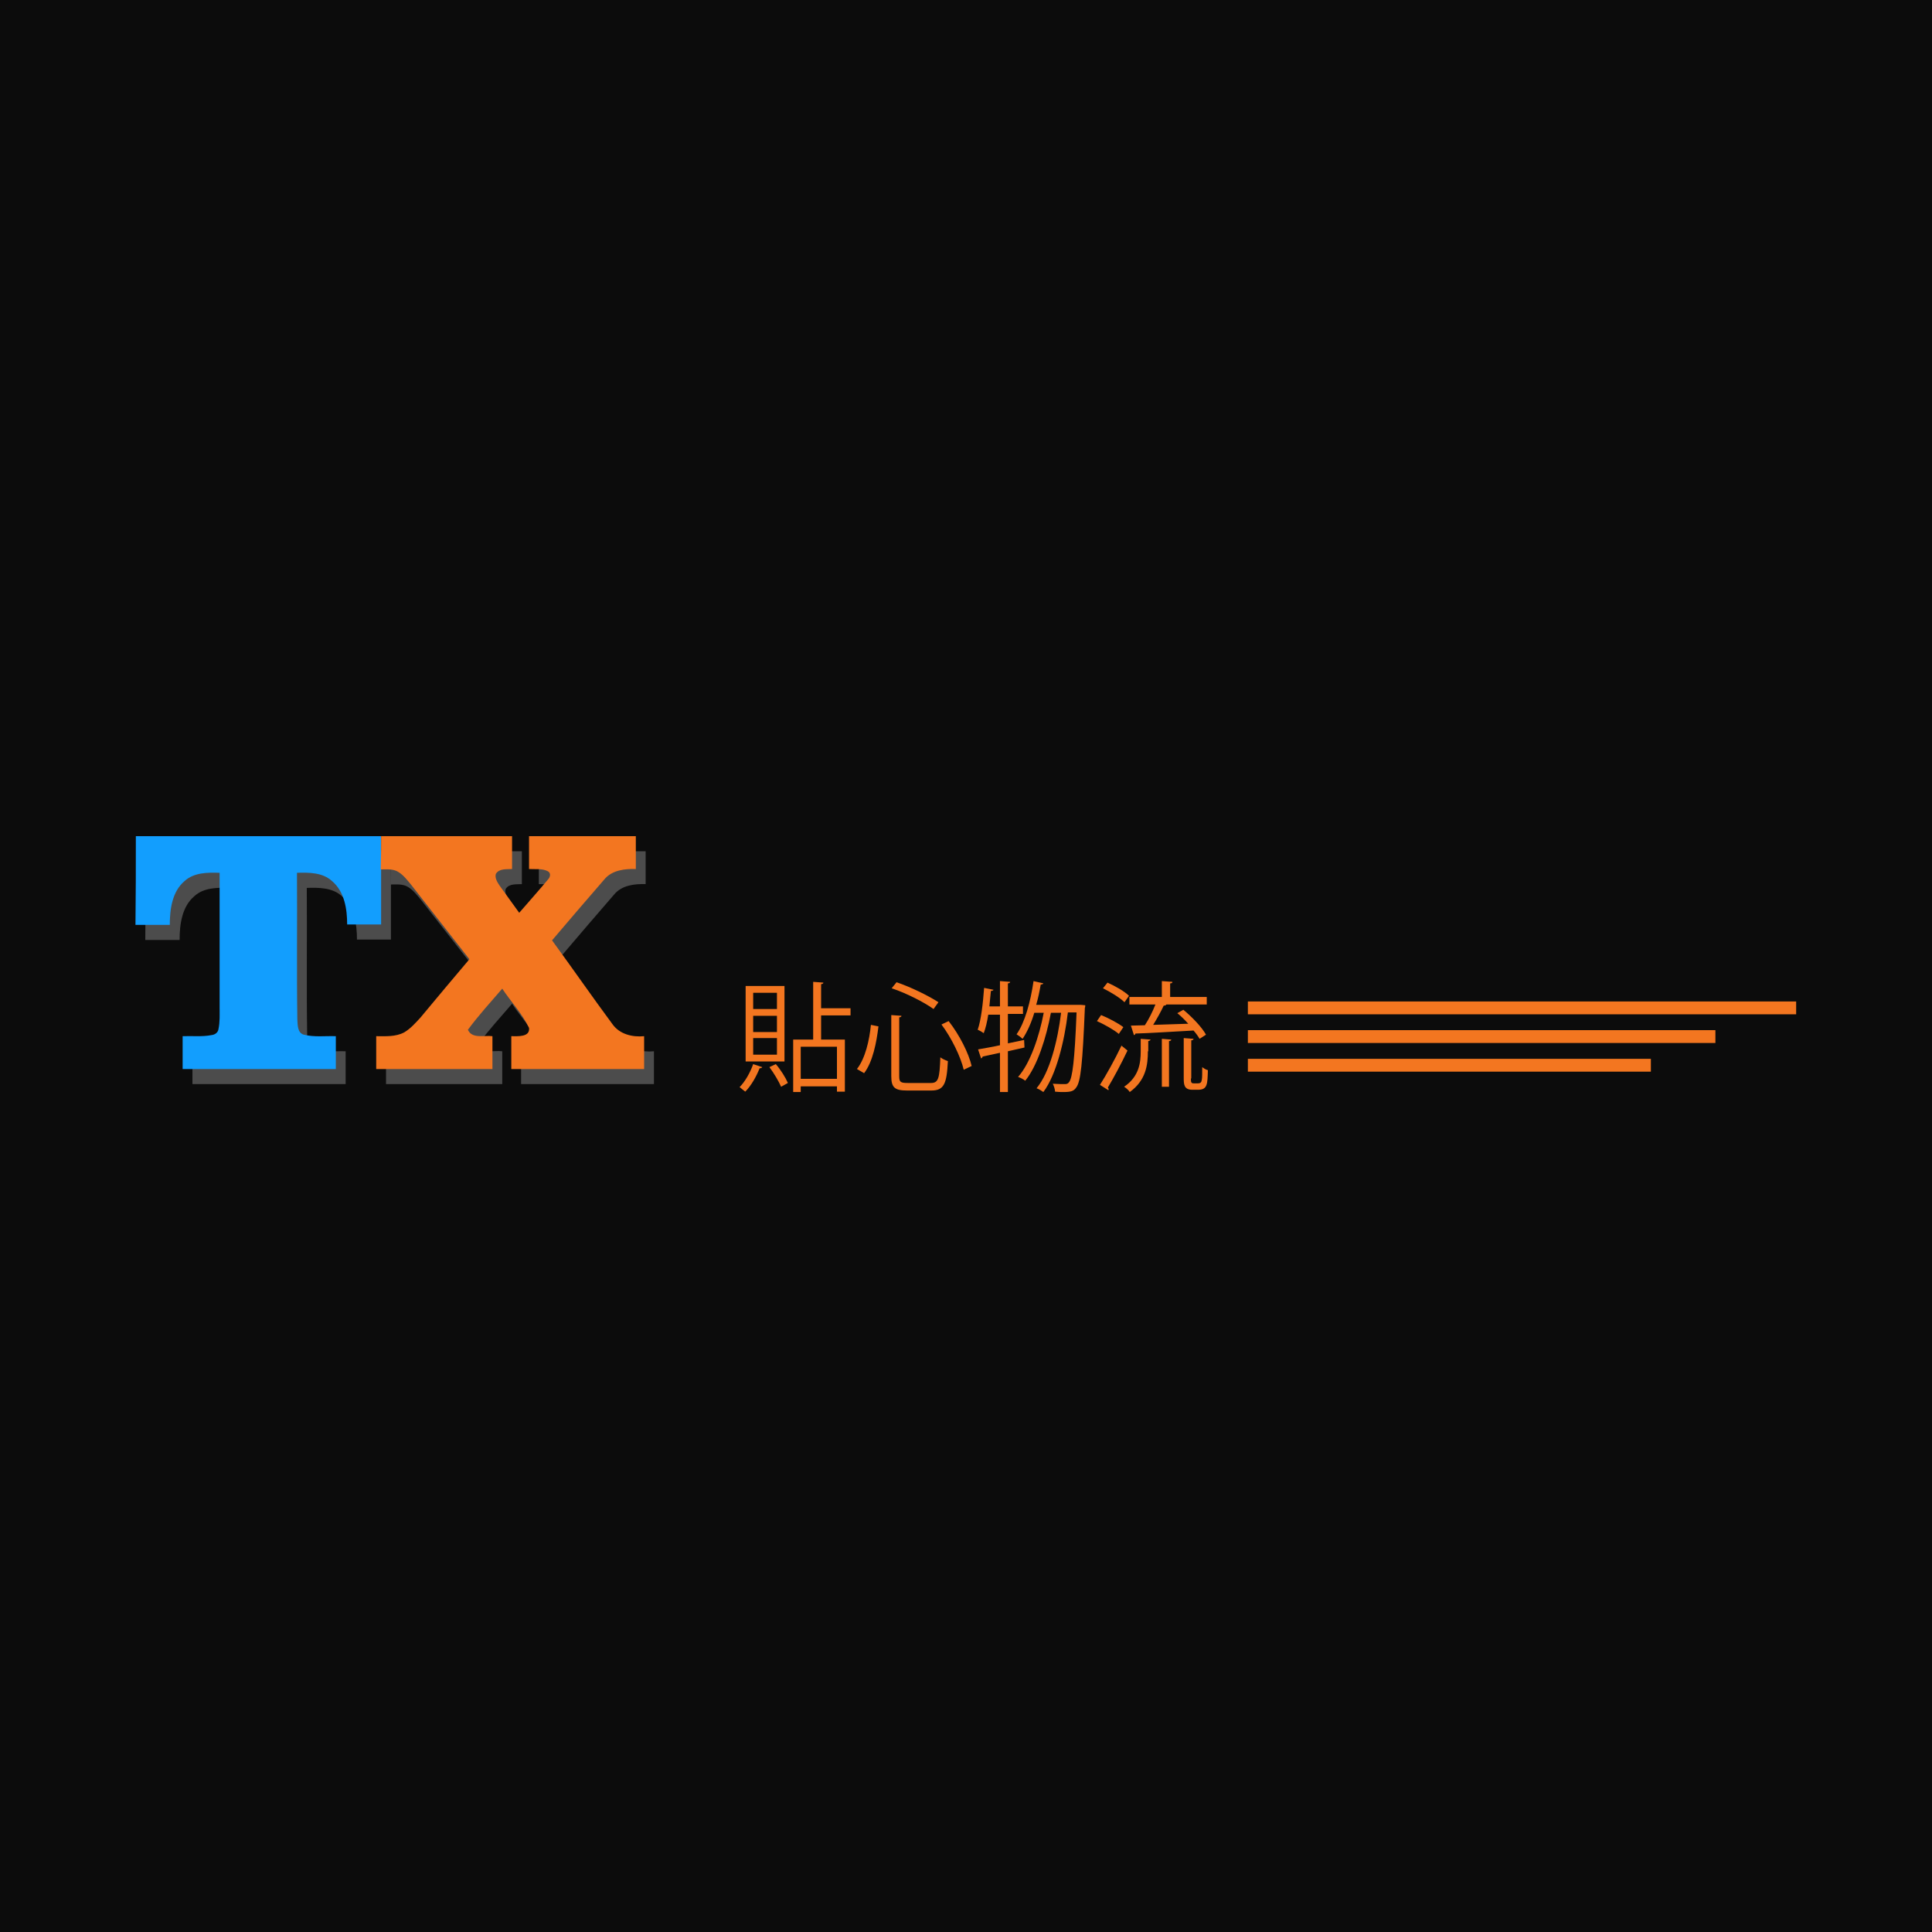 <?xml version="1.0" encoding="utf-8"?>
<!-- Generator: Adobe Illustrator 27.7.0, SVG Export Plug-In . SVG Version: 6.00 Build 0)  -->
<svg version="1.1" id="Layer_1" xmlns="http://www.w3.org/2000/svg" xmlns:xlink="http://www.w3.org/1999/xlink" x="0px" y="0px"
	 viewBox="0 0 512 512" style="enable-background:new 0 0 512 512;" xml:space="preserve">
<style type="text/css">
	.st0{fill:#0C0C0C;}
	.st1{fill:#4C4C4C;}
	.st2{fill:#129EFE;}
	.st3{fill:#F37620;}
</style>
<rect class="st0" width="512" height="512"/>
<g>
	<g>
		<g>
			<path class="st1" d="M38.6,225.6c21.7,0,43.4,0,65,0c0,7.8,0,15.6,0,23.4c-3,0-6,0-9,0c0-4.1-0.7-8.7-4-11.5
				c-2.5-2.3-6.1-2.3-9.3-2.2c0.1,13-0.1,26,0.1,38.9c0.1,1.4,0,3.5,1.7,4c2.8,0.7,5.7,0.3,8.5,0.4c0,2.9,0,5.8,0,8.7
				c-13.5,0-27.1,0-40.6,0c0-2.9,0-5.8,0-8.7c2.6-0.1,5.2,0.2,7.7-0.3c0.9-0.1,1.7-0.7,1.8-1.6c0.4-1.9,0.3-3.8,0.3-5.7
				c0-11.9,0-23.8,0-35.7c-3.2-0.1-6.8-0.1-9.3,2.2c-3.3,2.8-3.9,7.5-3.9,11.6c-3,0-6.1,0-9.1,0C38.6,241.2,38.6,233.4,38.6,225.6z"
				/>
			<path class="st1" d="M103.6,225.6c11.6,0,23.1,0,34.7,0c0,2.9,0,5.8,0,8.7c-1.4,0.1-3.4-0.2-4.3,1.3c-0.3,1.1,0.4,2.2,1,3.1
				c1.7,2.4,3.5,4.8,5.2,7.2c2.5-2.9,5.1-5.8,7.6-8.8c0.6-0.6,0.9-1.7,0-2.2c-1.5-0.8-3.3-0.5-5-0.6c0-2.9,0-5.8,0-8.7
				c9.4,0,18.9,0,28.3,0c0,2.9,0,5.8,0,8.7c-2.9-0.1-6.3,0.3-8.3,2.7c-4.7,5.4-9.3,10.8-13.9,16.2c5.4,7.4,10.6,14.9,16,22.2
				c1.9,2.7,5.3,3.5,8.4,3.2c0,2.9,0,5.8,0,8.7c-11.7,0-23.5,0-35.2,0c0-2.9,0-5.8,0-8.7c1.7,0,5,0.3,4.7-2.2
				c-1.8-3.8-4.8-6.9-7.1-10.4c-3.1,3.6-6.3,7.1-9.1,10.9c1.1,2.5,4.4,1.4,6.5,1.7c0,2.9,0,5.8,0,8.7c-10.3,0-20.5,0-30.8,0
				c0-2.9,0-5.8,0-8.7c2.5,0,5.1,0.2,7.4-1c1.7-1,3-2.5,4.3-3.9c4.3-5.2,8.7-10.4,13-15.5c-5.2-6.6-10.3-13.2-15.5-19.8
				c-1-1.2-2-2.5-3.3-3.3c-1.4-0.9-3.1-0.7-4.7-0.7C103.6,231.4,103.6,228.5,103.6,225.6z"/>
		</g>
		<g>
			<path class="st2" d="M36,221.6c21.7,0,43.4,0,65,0c0,7.8,0,15.6,0,23.4c-3,0-6,0-9,0c0-4.1-0.7-8.7-4-11.5
				c-2.5-2.3-6.1-2.3-9.3-2.2c0.1,13-0.1,26,0.1,38.9c0.1,1.4,0,3.5,1.7,4c2.8,0.7,5.7,0.3,8.5,0.4c0,2.9,0,5.8,0,8.7
				c-13.5,0-27.1,0-40.6,0c0-2.9,0-5.8,0-8.7c2.6-0.1,5.2,0.2,7.7-0.3c0.9-0.1,1.7-0.7,1.8-1.6c0.4-1.9,0.3-3.8,0.3-5.7
				c0-11.9,0-23.8,0-35.7c-3.2-0.1-6.8-0.1-9.3,2.2c-3.3,2.8-3.9,7.5-3.9,11.6c-3,0-6.1,0-9.1,0C36,237.2,36,229.4,36,221.6z"/>
			<path class="st3" d="M101,221.6c11.6,0,23.1,0,34.7,0c0,2.9,0,5.8,0,8.7c-1.4,0.1-3.4-0.2-4.3,1.3c-0.3,1.1,0.4,2.2,1,3.1
				c1.7,2.4,3.5,4.8,5.2,7.2c2.5-2.9,5.1-5.8,7.6-8.8c0.6-0.6,0.9-1.7,0-2.2c-1.5-0.8-3.3-0.5-5-0.6c0-2.9,0-5.8,0-8.7
				c9.4,0,18.9,0,28.3,0c0,2.9,0,5.8,0,8.7c-2.9-0.1-6.3,0.3-8.3,2.7c-4.7,5.4-9.3,10.8-13.9,16.2c5.4,7.4,10.6,14.9,16,22.2
				c1.9,2.7,5.3,3.5,8.4,3.2c0,2.9,0,5.8,0,8.7c-11.7,0-23.5,0-35.2,0c0-2.9,0-5.8,0-8.7c1.7,0,5,0.3,4.7-2.2
				c-1.8-3.8-4.8-6.9-7.1-10.4c-3.1,3.6-6.3,7.1-9.1,10.9c1.1,2.5,4.4,1.4,6.5,1.7c0,2.9,0,5.8,0,8.7c-10.3,0-20.5,0-30.8,0
				c0-2.9,0-5.8,0-8.7c2.5,0,5.1,0.2,7.4-1c1.7-1,3-2.5,4.3-3.9c4.3-5.2,8.7-10.4,13-15.5c-5.2-6.6-10.3-13.2-15.5-19.8
				c-1-1.2-2-2.5-3.3-3.3c-1.4-0.9-3.1-0.7-4.7-0.7C101,227.4,101,224.5,101,221.6z"/>
		</g>
	</g>
	<g>
		<path class="st3" d="M202,282.8c-0.1,0.2-0.3,0.3-0.7,0.3c-0.9,2.3-2.3,4.7-3.8,6.2c-0.4-0.3-1.1-0.9-1.5-1.2
			c1.4-1.4,2.8-3.8,3.6-6.1L202,282.8z M207.9,261.3v20h-10.3v-20H207.9z M205.9,267.4v-4.3h-6.3v4.3H205.9z M205.9,273.5v-4.3h-6.3
			v4.3H205.9z M205.9,279.5v-4.4h-6.3v4.4H205.9z M207,288c-0.6-1.4-1.9-3.6-3.1-5.2l1.7-0.8c1.3,1.5,2.6,3.6,3.2,5L207,288z
			 M225.4,269.1h-7.8v6.4h6.3v13.8h-2.1v-1.4h-9.6v1.5h-2v-13.9h5.3v-15.3l2.7,0.2c0,0.2-0.2,0.4-0.6,0.4v6.4h7.8V269.1z
			 M221.8,285.9v-8.5h-9.6v8.5H221.8z M227.1,283.3c2.2-2.8,3.3-7.6,3.7-11.7l2,0.4c-0.5,4.2-1.5,9.4-3.8,12.4L227.1,283.3z
			 M236.1,269l2.8,0.2c0,0.2-0.2,0.4-0.6,0.4v15.6c0,1.5,0.3,1.8,2.2,1.8h6.2c2,0,2.3-1.2,2.5-6.8c0.5,0.4,1.4,0.8,2,1
			c-0.3,6-1,7.8-4.4,7.8h-6.4c-3.3,0-4.2-0.8-4.2-3.8V269z M247.4,267.4c-2.5-1.8-7.2-4.2-11.1-5.5l1.3-1.6
			c3.8,1.3,8.5,3.6,11.1,5.3L247.4,267.4z M255.4,283.5c-0.8-3.4-3.2-8.4-5.9-12l1.9-0.9c2.9,3.7,5.3,8.5,6.1,11.9L255.4,283.5z
			 M271.5,277.6l-4.4,1v10.8H265V279c-1.7,0.4-3.3,0.7-4.6,1c0,0.2-0.2,0.4-0.4,0.5l-0.8-2.4c1.6-0.3,3.6-0.6,5.8-1.1v-8.1h-3.1
			c-0.3,1.9-0.7,3.6-1.2,4.9c-0.4-0.3-1.1-0.7-1.6-0.9c0.9-2.6,1.4-7,1.7-11.1l2.5,0.5c-0.1,0.2-0.3,0.3-0.7,0.3
			c-0.1,1.3-0.3,2.7-0.4,4.1h2.8v-6.7l2.7,0.2c0,0.2-0.2,0.4-0.6,0.4v6.1h4v2h-4v7.8l4.3-0.9L271.5,277.6z M286.5,266.3l1.1,0.1
			c0,0.2,0,0.5-0.1,0.7c-0.6,14.7-1.1,19.6-2.3,21.1c-0.6,0.9-1.3,1.2-3.3,1.2c-0.7,0-1.5,0-2.3-0.1c0-0.6-0.3-1.5-0.6-2.1
			c1.4,0.1,2.7,0.1,3.2,0.1c0.5,0,0.8-0.1,1.1-0.5c0.9-1.1,1.5-5.7,2-18.5H283c-0.9,7.6-3.1,16.6-6.5,21.1c-0.4-0.3-1.2-0.8-1.8-1
			c3.5-4.2,5.6-12.6,6.5-20h-2.7c-1.2,6.5-3.6,14.1-6.8,18c-0.5-0.4-1.3-0.8-1.9-1c3.2-3.6,5.6-10.7,6.8-17h-2.5
			c-0.8,2.7-1.9,5.1-3.1,6.9c-0.3-0.3-1.1-0.9-1.6-1.2c2.2-3.1,3.7-8.6,4.5-14.1l2.6,0.6c-0.1,0.2-0.3,0.3-0.7,0.3
			c-0.3,1.8-0.7,3.7-1.2,5.4H286L286.5,266.3z M291.8,269c2,0.8,4.6,2.2,5.9,3.2l-1.2,1.8c-1.3-1.1-3.8-2.5-5.8-3.4L291.8,269z
			 M291.5,287.5c1.6-2.5,4-6.8,5.7-10.4l1.6,1.3c-1.6,3.4-3.7,7.3-5.2,9.8c0.1,0.2,0.2,0.3,0.2,0.4s0,0.3-0.1,0.3L291.5,287.5z
			 M293.5,260.4c2,0.9,4.5,2.3,5.7,3.5l-1.2,1.7c-1.2-1.2-3.7-2.7-5.7-3.7L293.5,260.4z M304.2,278.6c0,3.6-0.5,7.7-4.8,10.8
			c-0.3-0.5-1-1.1-1.5-1.4c4-2.7,4.4-6.4,4.4-9.4v-3.3l2.6,0.2c0,0.2-0.2,0.3-0.6,0.4V278.6z M299.7,271.8l3.7-0.1
			c1-1.5,2.1-3.7,2.8-5.5h-6.9v-2h8.6v-4.2l2.8,0.2c0,0.3-0.2,0.4-0.6,0.4v3.6h9.7v2h-10.7c-0.1,0.2-0.3,0.3-0.7,0.3
			c-0.7,1.5-1.8,3.5-2.8,5.1c2.9-0.1,6.1-0.2,9.3-0.3c-0.9-1-1.9-2-2.9-2.8l1.6-0.9c2.3,1.9,4.9,4.6,6,6.6l-1.7,1.1
			c-0.4-0.7-0.9-1.4-1.6-2.2c-5.7,0.3-11.6,0.7-15.4,0.8c-0.1,0.3-0.2,0.4-0.4,0.4L299.7,271.8z M307.9,288v-12.7l2.5,0.2
			c0,0.2-0.2,0.4-0.6,0.4V288H307.9z M315.6,285.8c0,1.1,0.1,1.3,0.8,1.3h1c0.8,0,1-0.3,1.1-1c0.1-0.5,0.1-1.7,0.1-3.3
			c0.4,0.3,1,0.7,1.5,0.8c-0.1,3.7-0.1,5.2-2.6,5.2H316c-2.3,0-2.3-1.5-2.3-3.3v-10.4l2.6,0.2c0,0.2-0.2,0.4-0.6,0.4V285.8z"/>
		<g>
			<rect x="330.7" y="265.4" class="st3" width="145.3" height="3.4"/>
			<rect x="330.7" y="273" class="st3" width="123.9" height="3.4"/>
			<rect x="330.7" y="280.6" class="st3" width="106.8" height="3.4"/>
		</g>
	</g>
</g>
</svg>
